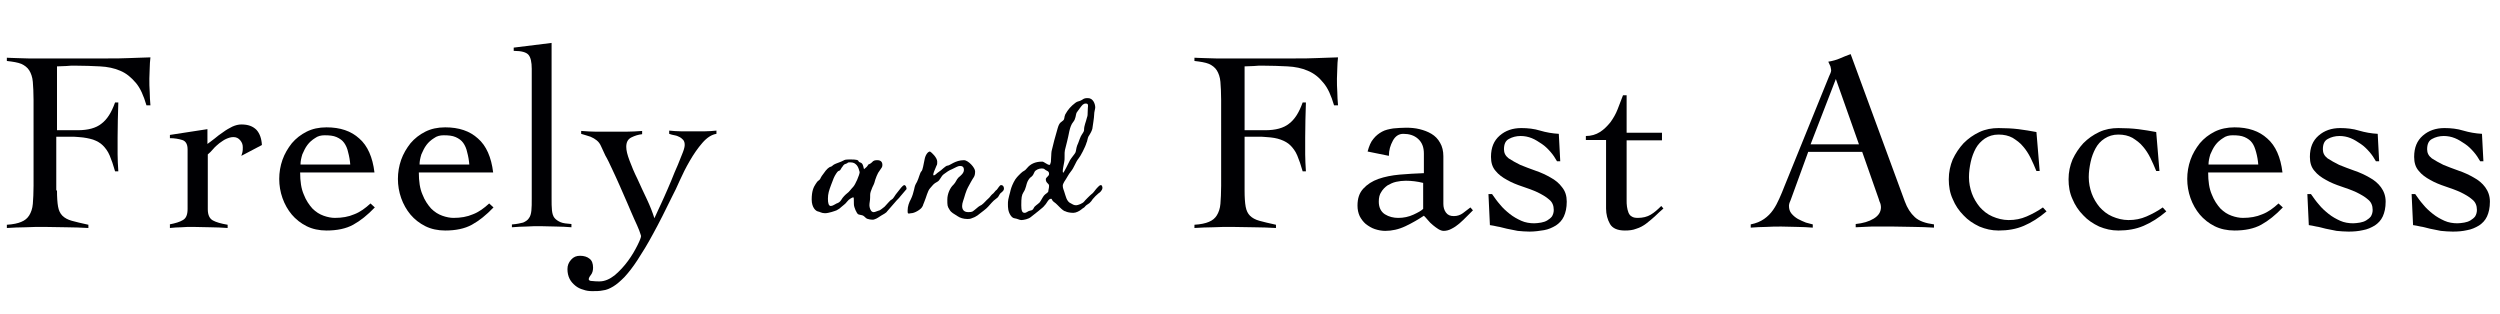 <?xml version="1.0" encoding="utf-8"?>
<!-- Generator: Adobe Illustrator 28.3.0, SVG Export Plug-In . SVG Version: 6.00 Build 0)  -->
<svg version="1.1" id="Layer_2" xmlns="http://www.w3.org/2000/svg" xmlns:xlink="http://www.w3.org/1999/xlink" x="0px" y="0px"
	 viewBox="0 0 693 87" style="enable-background:new 0 0 693 87;" xml:space="preserve">
<style type="text/css">
	.st0{enable-background:new    ;}
	.st1{fill:#000003;}
</style>
<g id="_レイヤー_1">
	<g>
		<g class="st0">
			<path class="st1" d="M15.8,52.8c0,1.9,0.1,3.4,0.3,4.5c0.2,1.1,0.6,1.9,1.2,2.5c0.6,0.6,1.5,1.1,2.6,1.4c1.1,0.3,2.7,0.7,4.6,1.1
				v0.9c-2-0.1-4.1-0.2-6.1-0.2c-2,0-4-0.1-6.1-0.1c-1.8,0-3.5,0-5.2,0.1c-1.7,0-3.5,0.1-5.2,0.2v-0.9c1.7-0.1,3.1-0.4,4-0.8
				c1-0.4,1.7-1,2.2-1.8c0.5-0.8,0.9-1.9,1-3.2c0.1-1.3,0.2-3,0.2-5V27.7c0-2-0.1-3.7-0.2-5c-0.1-1.3-0.5-2.4-1-3.2
				c-0.5-0.8-1.3-1.4-2.2-1.8c-1-0.4-2.3-0.6-4-0.8v-0.9c0.7,0,1.5,0.1,2.6,0.1c1.1,0,2.2,0.1,3.4,0.1c1.2,0,2.3,0,3.4,0
				c1.1,0,1.9,0,2.6,0h15.5c2.4,0,4.6,0,6.4-0.1c1.9-0.1,3.8-0.1,5.9-0.2c-0.1,1-0.2,2-0.2,3c0,1-0.1,1.9-0.1,2.9
				c0,1.2,0,2.5,0.1,3.7c0,1.2,0.1,2.4,0.2,3.7h-1.1c-0.8-2.7-1.7-4.8-3-6.3s-2.6-2.6-4.3-3.3c-1.6-0.7-3.5-1.1-5.6-1.2
				c-2.1-0.1-4.4-0.2-6.9-0.2c-0.8,0-1.6,0-2.4,0.1c-0.8,0-1.7,0.1-2.6,0.1v17.7h5.7c2.9,0,5.1-0.6,6.6-1.8c1.6-1.2,2.8-3.1,3.8-5.9
				h0.9c-0.1,3.2-0.2,6.5-0.2,9.7c0,1.7,0,3.3,0,4.7c0,1.5,0.1,3,0.2,4.7h-0.9c-0.5-1.8-1-3.2-1.5-4.4c-0.5-1.2-1.2-2.1-1.9-2.8
				c-0.7-0.7-1.6-1.2-2.7-1.6c-1-0.3-2.3-0.6-3.9-0.7c-0.4,0-0.9-0.1-1.4-0.1c-0.5,0-1,0-1.5,0h-3.4V52.8z"/>
			<path class="st1" d="M47,62.2c1.6-0.3,2.9-0.7,3.7-1.2c0.9-0.5,1.3-1.5,1.3-3.1V41.4c0-1.4-0.5-2.3-1.5-2.6
				c-1-0.3-2.1-0.5-3.4-0.5v-0.9l10.4-1.6v4.1c0.6-0.4,1.2-0.9,2-1.5c0.7-0.6,1.5-1.2,2.4-1.8c0.8-0.6,1.7-1.1,2.5-1.5
				c0.9-0.4,1.7-0.6,2.5-0.6c1.9,0,3.2,0.5,4.2,1.5c0.9,1,1.4,2.4,1.5,4.2l-5.7,3c0.1-0.3,0.2-0.7,0.3-1c0.1-0.4,0.1-0.8,0.1-1.4
				c0-0.7-0.2-1.3-0.7-1.9c-0.5-0.6-1.1-0.9-1.9-0.9c-0.7,0-1.3,0.2-2,0.5c-0.7,0.3-1.3,0.8-1.9,1.2c-0.6,0.5-1.2,1-1.7,1.6
				c-0.5,0.6-1,1.1-1.5,1.5V58c0,1.6,0.5,2.6,1.4,3.1c0.9,0.5,2.3,0.9,4.1,1.2v0.9c-1.6-0.1-3.2-0.2-4.8-0.2c-1.6,0-3.2-0.1-4.8-0.1
				c-1.1,0-2.2,0-3.2,0.1c-1,0-2.1,0.1-3.2,0.2V62.2z"/>
		</g>
		<g class="st0">
			<path class="st1" d="M83.2,47.8c0,2.5,0.3,4.5,1,6.1c0.6,1.6,1.5,2.9,2.4,3.9c1,1,2,1.6,3.1,2c1.1,0.4,2.2,0.6,3.1,0.6
				c2,0,3.8-0.3,5.4-1c1.6-0.6,3.1-1.7,4.5-3l1.2,1.1c-2,2.1-4,3.7-6,4.8c-2,1.1-4.5,1.6-7.4,1.6c-2,0-3.9-0.4-5.5-1.2
				c-1.6-0.8-3-1.9-4.1-3.2c-1.1-1.3-2-2.9-2.6-4.6c-0.6-1.7-0.9-3.5-0.9-5.3c0-1.8,0.3-3.6,0.9-5.3c0.6-1.7,1.5-3.2,2.6-4.6
				c1.1-1.3,2.5-2.4,4.1-3.2c1.6-0.8,3.4-1.2,5.5-1.2c3.8,0,6.8,1,9.1,3.1c2.3,2,3.7,5.2,4.2,9.4H83.2z M97.1,45.7
				c-0.1-1.3-0.3-2.4-0.6-3.5c-0.2-1-0.6-1.9-1.1-2.6c-0.5-0.7-1.2-1.2-2.1-1.6c-0.9-0.4-2-0.5-3.3-0.5c-1,0-1.9,0.2-2.7,0.8
				c-0.8,0.5-1.5,1.1-2.1,1.9c-0.6,0.8-1,1.7-1.4,2.6c-0.3,1-0.5,1.9-0.5,2.8H97.1z"/>
		</g>
		<g class="st0">
			<path class="st1" d="M116.1,47.8c0,2.5,0.3,4.5,1,6.1c0.6,1.6,1.5,2.9,2.4,3.9c1,1,2,1.6,3.1,2c1.1,0.4,2.2,0.6,3.1,0.6
				c2,0,3.8-0.3,5.4-1c1.6-0.6,3.1-1.7,4.5-3l1.2,1.1c-2,2.1-4,3.7-6,4.8c-2,1.1-4.5,1.6-7.4,1.6c-2,0-3.9-0.4-5.5-1.2
				c-1.6-0.8-3-1.9-4.1-3.2c-1.1-1.3-2-2.9-2.6-4.6c-0.6-1.7-0.9-3.5-0.9-5.3c0-1.8,0.3-3.6,0.9-5.3c0.6-1.7,1.5-3.2,2.6-4.6
				c1.1-1.3,2.5-2.4,4.1-3.2c1.6-0.8,3.4-1.2,5.5-1.2c3.8,0,6.8,1,9.1,3.1c2.3,2,3.7,5.2,4.2,9.4H116.1z M130.1,45.7
				c-0.1-1.3-0.3-2.4-0.6-3.5c-0.2-1-0.6-1.9-1.1-2.6c-0.5-0.7-1.2-1.2-2.1-1.6c-0.9-0.4-2-0.5-3.3-0.5c-1,0-1.9,0.2-2.7,0.8
				c-0.8,0.5-1.5,1.1-2.1,1.9c-0.6,0.8-1,1.7-1.4,2.6c-0.3,1-0.5,1.9-0.5,2.8H130.1z"/>
		</g>
		<g class="st0">
			<path class="st1" d="M142.1,62.2c1.2-0.1,2.1-0.3,2.9-0.5c0.7-0.3,1.3-0.7,1.6-1.2c0.4-0.5,0.6-1.2,0.7-2.1
				c0.1-0.9,0.1-2,0.1-3.4V19.1c0-1.9-0.3-3.2-0.9-3.9c-0.6-0.7-1.9-1.1-4.1-1.1v-0.9l10.5-1.3v43c0,1.4,0,2.5,0.1,3.4
				c0.1,0.9,0.3,1.6,0.7,2.1c0.4,0.5,1,0.9,1.7,1.2c0.7,0.3,1.7,0.4,3,0.5v0.9c-1.4-0.1-2.8-0.2-4.2-0.2c-1.5,0-2.9-0.1-4.3-0.1
				c-1.4,0-2.7,0-4,0.1c-1.3,0-2.6,0.1-4,0.2V62.2z"/>
		</g>
		<g class="st0">
			<path class="st1" d="M161.2,36.3c1.4,0.1,2.7,0.2,4,0.2c1.2,0,2.6,0,4,0c1.4,0,2.9,0,4.4,0c1.5,0,2.9-0.1,4.4-0.2v0.9
				c-1,0.1-2,0.4-3,0.9c-1,0.5-1.4,1.4-1.4,2.6c0,1,0.3,2.2,0.9,3.8c0.6,1.6,1.3,3.3,2.2,5.1c0.8,1.8,1.7,3.7,2.6,5.6
				c0.9,1.9,1.6,3.7,2.1,5.3c0.2-0.5,0.6-1.3,1.1-2.4c0.5-1.1,1.1-2.3,1.7-3.7c0.6-1.4,1.3-2.9,1.9-4.4c0.6-1.5,1.2-3,1.8-4.3
				c0.5-1.3,1-2.5,1.4-3.5s0.5-1.7,0.5-2c0-0.6-0.1-1-0.4-1.4c-0.3-0.3-0.6-0.6-1-0.8c-0.4-0.2-0.8-0.4-1.4-0.5
				c-0.5-0.1-1-0.2-1.5-0.4v-0.9c1.1,0.1,2.2,0.2,3.3,0.2c1.1,0,2.2,0,3.4,0c1.1,0,2.2,0,3.2,0c1,0,2.1-0.1,3.2-0.2v0.9
				c-1.3,0.2-2.6,1-3.9,2.5c-1.3,1.5-2.4,3.1-3.5,5c-1.1,1.9-2,3.7-2.8,5.5c-0.8,1.8-1.4,3.1-1.9,4c-2,4.1-3.8,7.7-5.4,10.6
				c-1.6,3-3.1,5.4-4.4,7.4c-1.3,2-2.5,3.5-3.6,4.7c-1.1,1.1-2.1,2-3.1,2.6c-1,0.6-1.9,1-2.9,1.1c-0.9,0.2-1.9,0.2-2.9,0.2
				c-0.9,0-1.7-0.1-2.5-0.4c-0.8-0.2-1.6-0.6-2.2-1.1s-1.2-1.1-1.6-1.9c-0.4-0.8-0.6-1.7-0.6-2.7c0-1,0.3-1.8,1-2.6
				c0.7-0.8,1.5-1.1,2.5-1.1c1.1,0,2,0.3,2.6,0.8c0.7,0.5,1,1.4,1,2.5c0,0.8-0.2,1.5-0.6,2c-0.4,0.5-0.6,0.9-0.6,1.2
				c0,0.3,0.3,0.5,1,0.5c0.7,0.1,1.4,0.1,2,0.1c1.4,0,2.8-0.6,4.2-1.7c1.4-1.2,2.6-2.5,3.7-4c1.1-1.5,1.9-2.9,2.6-4.3
				c0.7-1.4,1-2.2,1-2.6c0-0.1-0.2-0.6-0.5-1.5c-0.3-0.8-0.8-1.9-1.4-3.2c-0.6-1.3-1.2-2.8-1.9-4.4c-0.7-1.6-1.4-3.2-2.1-4.8
				c-0.7-1.6-1.4-3.1-2.1-4.6s-1.3-2.8-1.9-3.8c-0.5-1.1-0.9-2-1.2-2.6c-0.3-0.7-0.7-1.2-1.2-1.6c-0.5-0.4-1-0.7-1.7-1
				c-0.7-0.2-1.5-0.5-2.6-0.8V36.3z"/>
		</g>
		<g class="st0">
			<path class="st1" d="M345,52.8c0,1.9,0.1,3.4,0.3,4.5c0.2,1.1,0.6,1.9,1.2,2.5c0.6,0.6,1.5,1.1,2.6,1.4c1.1,0.3,2.7,0.7,4.6,1.1
				v0.9c-2-0.1-4.1-0.2-6.1-0.2c-2,0-4-0.1-6.1-0.1c-1.8,0-3.5,0-5.2,0.1c-1.7,0-3.5,0.1-5.2,0.2v-0.9c1.7-0.1,3.1-0.4,4-0.8
				c1-0.4,1.7-1,2.2-1.8c0.5-0.8,0.9-1.9,1-3.2c0.1-1.3,0.2-3,0.2-5V27.7c0-2-0.1-3.7-0.2-5c-0.1-1.3-0.5-2.4-1-3.2
				c-0.5-0.8-1.3-1.4-2.2-1.8c-1-0.4-2.3-0.6-4-0.8v-0.9c0.7,0,1.5,0.1,2.6,0.1c1.1,0,2.2,0.1,3.4,0.1c1.2,0,2.3,0,3.4,0
				c1.1,0,1.9,0,2.6,0h15.5c2.4,0,4.6,0,6.4-0.1c1.9-0.1,3.8-0.1,5.9-0.2c-0.1,1-0.2,2-0.2,3c0,1-0.1,1.9-0.1,2.9
				c0,1.2,0,2.5,0.1,3.7c0,1.2,0.1,2.4,0.2,3.7h-1.1c-0.8-2.7-1.7-4.8-3-6.3c-1.2-1.5-2.6-2.6-4.3-3.3c-1.6-0.7-3.5-1.1-5.6-1.2
				c-2.1-0.1-4.4-0.2-6.9-0.2c-0.8,0-1.6,0-2.4,0.1c-0.8,0-1.7,0.1-2.6,0.1v17.7h5.7c2.9,0,5.1-0.6,6.6-1.8c1.6-1.2,2.8-3.1,3.8-5.9
				h0.9c-0.1,3.2-0.2,6.5-0.2,9.7c0,1.7,0,3.3,0,4.7c0,1.5,0.1,3,0.2,4.7h-0.9c-0.5-1.8-1-3.2-1.5-4.4c-0.5-1.2-1.2-2.1-1.9-2.8
				c-0.7-0.7-1.6-1.2-2.7-1.6s-2.3-0.6-3.9-0.7c-0.4,0-0.9-0.1-1.4-0.1c-0.5,0-1,0-1.5,0H345V52.8z"/>
		</g>
		<g class="st0">
			<path class="st1" d="M379.1,42c0.4-1.5,0.9-2.7,1.6-3.5c0.7-0.9,1.5-1.5,2.4-2c0.9-0.5,1.9-0.7,3.1-0.9c1.1-0.1,2.4-0.2,3.6-0.2
				c1.2,0,2.5,0.1,3.7,0.4c1.2,0.3,2.3,0.7,3.3,1.3c1,0.6,1.8,1.4,2.4,2.5c0.6,1,0.9,2.3,0.9,3.7v13.2c0,0.9,0.2,1.7,0.7,2.4
				c0.5,0.7,1.2,1,2.2,1c1,0,1.8-0.3,2.5-0.8c0.7-0.5,1.4-1.1,2.1-1.6l0.7,0.8c-0.5,0.5-1,1-1.7,1.7s-1.3,1.3-2,1.9
				c-0.7,0.6-1.4,1.1-2.2,1.5c-0.7,0.4-1.5,0.6-2.2,0.6c-0.5,0-1-0.2-1.5-0.5s-1-0.7-1.5-1.1c-0.5-0.4-1-0.9-1.4-1.4
				c-0.4-0.5-0.8-0.9-1.1-1.2c-1.5,1-3.2,2-5.1,2.9s-3.8,1.3-5.6,1.3c-1,0-2-0.2-2.9-0.5c-0.9-0.3-1.7-0.8-2.5-1.4
				c-0.7-0.6-1.3-1.4-1.7-2.2c-0.4-0.9-0.6-1.8-0.6-2.9c0-2,0.5-3.5,1.6-4.7s2.5-2.1,4.2-2.7c1.7-0.6,3.7-1,5.9-1.2
				c2.2-0.2,4.4-0.3,6.7-0.4v-5.4c0-1.8-0.5-3.1-1.6-4.1c-1.1-1-2.5-1.4-4.1-1.4c-1.2,0-2.2,0.6-2.9,1.9s-1.1,2.6-1.1,4.2L379.1,42z
				 M394.5,50.7c-1.6-0.4-3.2-0.6-4.8-0.6c-0.9,0-1.8,0.1-2.7,0.3c-0.9,0.2-1.7,0.6-2.4,1c-0.7,0.5-1.3,1.1-1.7,1.8
				c-0.5,0.7-0.7,1.6-0.7,2.7c0,1.6,0.6,2.8,1.7,3.5c1.1,0.7,2.4,1,3.7,1c1.5,0,2.9-0.3,4.2-0.9c1.3-0.6,2.2-1.1,2.7-1.6V50.7z"/>
		</g>
		<g class="st0">
			<path class="st1" d="M412.6,53.8h1c0.7,1,1.4,2,2.2,2.9c0.8,1,1.7,1.8,2.7,2.6c1,0.8,2.1,1.4,3.2,1.9c1.1,0.5,2.4,0.7,3.6,0.7
				c0.6,0,1.2-0.1,1.9-0.2c0.6-0.1,1.2-0.3,1.7-0.6c0.5-0.3,1-0.7,1.3-1.1c0.3-0.5,0.5-1.1,0.5-1.8c0-1.2-0.4-2.2-1.3-2.9
				c-0.9-0.8-2-1.4-3.2-2c-1.3-0.6-2.7-1.1-4.2-1.6c-1.5-0.5-3-1.1-4.2-1.8c-1.3-0.7-2.4-1.5-3.2-2.5c-0.9-1-1.3-2.3-1.3-3.9
				c0-2.6,0.8-4.5,2.4-5.9c1.6-1.4,3.6-2.1,6-2.1c1.8,0,3.6,0.2,5.2,0.7c1.7,0.5,3.4,0.8,5.2,0.9l0.4,7.6h-0.9
				c-0.5-0.9-1.1-1.8-1.8-2.6c-0.7-0.8-1.5-1.6-2.4-2.2c-0.9-0.6-1.8-1.2-2.8-1.6c-1-0.4-2-0.6-3.1-0.6c-1.2,0-2.3,0.3-3.2,0.8
				c-1,0.5-1.4,1.5-1.4,2.9c0,1,0.4,1.8,1.3,2.5c0.9,0.6,2,1.2,3.2,1.8c1.3,0.5,2.7,1.1,4.2,1.6c1.5,0.5,3,1.2,4.2,1.9
				c1.3,0.7,2.4,1.6,3.2,2.7c0.9,1.1,1.3,2.4,1.3,4c0,1.7-0.3,3-0.8,4.1c-0.5,1.1-1.3,1.9-2.2,2.5c-1,0.6-2.1,1.1-3.3,1.3
				s-2.6,0.4-4,0.4c-1.1,0-2.2-0.1-3.3-0.2c-1-0.2-2-0.4-3-0.6s-1.8-0.5-2.6-0.6c-0.8-0.2-1.5-0.3-2.1-0.4L412.6,53.8z"/>
		</g>
		<g class="st0">
			<path class="st1" d="M439.6,38.8v-1.1c1.5,0,2.8-0.4,3.9-1.1s2-1.6,2.9-2.7c0.8-1.1,1.5-2.3,2-3.6c0.5-1.3,1-2.6,1.5-3.9h1v10.4
				h9.8v2.1h-9.8v16.6c0,0.6,0,1.2,0.1,1.8c0.1,0.6,0.2,1.1,0.4,1.6c0.2,0.5,0.5,0.9,0.9,1.1c0.4,0.3,1,0.4,1.7,0.4
				c1.4,0,2.6-0.3,3.6-0.9c1-0.6,1.9-1.4,2.9-2.4l0.6,0.7c-0.8,0.7-1.6,1.4-2.4,2.2c-0.8,0.7-1.6,1.4-2.4,2
				c-0.8,0.6-1.7,1.1-2.7,1.4c-1,0.4-2,0.5-3.2,0.5c-2,0-3.4-0.6-4.1-1.8c-0.7-1.2-1.1-2.7-1.1-4.3V38.8H439.6z"/>
		</g>
		<g class="st0">
			<path class="st1" d="M501.2,42.2l-4.7,12.9c-0.1,0.4-0.3,0.7-0.4,1c-0.1,0.3-0.2,0.6-0.2,0.9c0,0.9,0.2,1.6,0.7,2.2
				c0.5,0.6,1.1,1.1,1.8,1.5s1.5,0.7,2.2,1c0.8,0.2,1.4,0.4,1.9,0.5v0.9c-1.4-0.1-2.9-0.2-4.3-0.2c-1.4,0-2.9-0.1-4.4-0.1
				c-1.4,0-2.8,0-4.2,0.1c-1.4,0-2.8,0.1-4.3,0.2v-0.9c1.5-0.3,2.7-0.8,3.7-1.5c1-0.7,1.8-1.5,2.5-2.5c0.7-1,1.2-2,1.7-3.1
				c0.5-1.1,1-2.3,1.5-3.6l12.3-30.3c0.1-0.3,0.3-0.6,0.4-0.9c0.1-0.3,0.2-0.5,0.2-0.8c0-0.2-0.1-0.6-0.2-1.1
				c-0.2-0.5-0.4-0.9-0.6-1.3c1.2-0.2,2.3-0.5,3.2-0.9c0.9-0.4,1.9-0.8,3-1.2L528,55.8c0.7,1.9,1.6,3.3,2.8,4.4c1.2,1.1,3,1.7,5.3,2
				v0.9c-1.9-0.1-3.8-0.2-5.6-0.2c-1.8,0-3.7-0.1-5.7-0.1c-1.3,0-2.4,0-3.4,0c-1,0-1.8,0-2.6,0c-0.8,0-1.5,0.1-2.2,0.1
				c-0.7,0-1.4,0.1-2.2,0.1v-0.9c2-0.2,3.7-0.7,5-1.5s2-1.8,2-3.2c0-0.4-0.1-0.8-0.2-1.1c-0.2-0.4-0.3-0.7-0.4-1.1l-4.6-13.1H501.2z
				 M508.9,21.9l-7,18.1h13.4L508.9,21.9z"/>
		</g>
		<g class="st0">
			<path class="st1" d="M564.5,47.4c-0.5-1.2-1-2.4-1.6-3.6c-0.6-1.2-1.3-2.3-2.1-3.2c-0.8-1-1.8-1.7-2.9-2.4
				c-1.1-0.6-2.4-0.9-3.9-0.9c-1.5,0-2.7,0.4-3.8,1.1c-1,0.7-1.9,1.6-2.5,2.7c-0.6,1.1-1.1,2.4-1.4,3.8c-0.3,1.4-0.5,2.8-0.5,4.2
				c0,1.6,0.3,3.1,0.8,4.5c0.5,1.4,1.3,2.7,2.2,3.8c1,1.1,2.1,2,3.5,2.6s2.9,1,4.5,1c1.8,0,3.4-0.3,5-1s3.1-1.5,4.5-2.5l1,1.1
				c-2.1,1.8-4.2,3.1-6.3,4c-2.1,0.9-4.4,1.3-7,1.3c-1.9,0-3.6-0.4-5.3-1.1c-1.7-0.8-3.2-1.8-4.4-3.1c-1.3-1.3-2.3-2.8-3-4.5
				c-0.8-1.7-1.1-3.6-1.1-5.5c0-2,0.4-3.8,1.1-5.5c0.8-1.7,1.8-3.2,3-4.5c1.3-1.3,2.7-2.3,4.4-3.1c1.7-0.8,3.5-1.1,5.3-1.1
				c2,0,3.8,0.1,5.5,0.3c1.7,0.2,3.3,0.5,5,0.8l0.9,10.8H564.5z"/>
		</g>
		<g class="st0">
			<path class="st1" d="M597.7,47.4c-0.5-1.2-1-2.4-1.6-3.6c-0.6-1.2-1.3-2.3-2.1-3.2c-0.8-1-1.8-1.7-2.9-2.4
				c-1.1-0.6-2.4-0.9-3.9-0.9c-1.5,0-2.7,0.4-3.8,1.1s-1.9,1.6-2.5,2.7c-0.6,1.1-1.1,2.4-1.4,3.8c-0.3,1.4-0.5,2.8-0.5,4.2
				c0,1.6,0.3,3.1,0.8,4.5c0.5,1.4,1.3,2.7,2.2,3.8c1,1.1,2.1,2,3.5,2.6c1.4,0.6,2.9,1,4.5,1c1.8,0,3.4-0.3,5-1s3.1-1.5,4.5-2.5
				l1,1.1c-2.1,1.8-4.2,3.1-6.3,4s-4.4,1.3-7,1.3c-1.9,0-3.6-0.4-5.3-1.1c-1.7-0.8-3.2-1.8-4.4-3.1c-1.3-1.3-2.3-2.8-3-4.5
				c-0.8-1.7-1.1-3.6-1.1-5.5c0-2,0.4-3.8,1.1-5.5c0.8-1.7,1.8-3.2,3-4.5c1.3-1.3,2.7-2.3,4.4-3.1c1.7-0.8,3.5-1.1,5.3-1.1
				c2,0,3.8,0.1,5.5,0.3s3.3,0.5,5,0.8l0.9,10.8H597.7z"/>
		</g>
		<g class="st0">
			<path class="st1" d="M612.1,47.8c0,2.5,0.3,4.5,1,6.1c0.6,1.6,1.5,2.9,2.4,3.9c1,1,2,1.6,3.1,2c1.1,0.4,2.2,0.6,3.1,0.6
				c2,0,3.8-0.3,5.4-1c1.6-0.6,3.1-1.7,4.5-3l1.2,1.1c-2,2.1-4,3.7-6,4.8c-2,1.1-4.5,1.6-7.4,1.6c-2,0-3.9-0.4-5.5-1.2
				c-1.6-0.8-3-1.9-4.1-3.2c-1.1-1.3-2-2.9-2.6-4.6c-0.6-1.7-0.9-3.5-0.9-5.3c0-1.8,0.3-3.6,0.9-5.3c0.6-1.7,1.5-3.2,2.6-4.6
				c1.1-1.3,2.5-2.4,4.1-3.2c1.6-0.8,3.5-1.2,5.5-1.2c3.8,0,6.8,1,9.1,3.1c2.3,2,3.7,5.2,4.2,9.4H612.1z M626,45.7
				c-0.1-1.3-0.3-2.4-0.6-3.5s-0.6-1.9-1.1-2.6c-0.5-0.7-1.2-1.2-2.1-1.6c-0.9-0.4-2-0.5-3.3-0.5c-1,0-1.9,0.2-2.7,0.8
				c-0.8,0.5-1.5,1.1-2.1,1.9c-0.6,0.8-1,1.7-1.4,2.6c-0.3,1-0.5,1.9-0.5,2.8H626z"/>
		</g>
		<g class="st0">
			<path class="st1" d="M639.6,53.8h1c0.7,1,1.4,2,2.2,2.9c0.8,1,1.7,1.8,2.7,2.6c1,0.8,2.1,1.4,3.2,1.9c1.1,0.5,2.4,0.7,3.6,0.7
				c0.6,0,1.2-0.1,1.9-0.2c0.6-0.1,1.2-0.3,1.7-0.6c0.5-0.3,1-0.7,1.3-1.1c0.3-0.5,0.5-1.1,0.5-1.8c0-1.2-0.4-2.2-1.3-2.9
				c-0.9-0.8-2-1.4-3.2-2c-1.3-0.6-2.7-1.1-4.2-1.6c-1.5-0.5-3-1.1-4.2-1.8c-1.3-0.7-2.4-1.5-3.2-2.5c-0.9-1-1.3-2.3-1.3-3.9
				c0-2.6,0.8-4.5,2.4-5.9c1.6-1.4,3.6-2.1,6-2.1c1.8,0,3.6,0.2,5.2,0.7c1.7,0.5,3.4,0.8,5.2,0.9l0.4,7.6h-0.9
				c-0.5-0.9-1.1-1.8-1.8-2.6c-0.7-0.8-1.5-1.6-2.4-2.2c-0.9-0.6-1.8-1.2-2.8-1.6c-1-0.4-2-0.6-3.1-0.6c-1.2,0-2.3,0.3-3.2,0.8
				c-1,0.5-1.4,1.5-1.4,2.9c0,1,0.4,1.8,1.3,2.5c0.9,0.6,2,1.2,3.2,1.8c1.3,0.5,2.7,1.1,4.2,1.6c1.5,0.5,3,1.2,4.2,1.9
				c1.3,0.7,2.4,1.6,3.2,2.7s1.3,2.4,1.3,4c0,1.7-0.3,3-0.8,4.1c-0.5,1.1-1.3,1.9-2.2,2.5c-1,0.6-2.1,1.1-3.3,1.3
				c-1.3,0.3-2.6,0.4-4,0.4c-1.1,0-2.2-0.1-3.3-0.2c-1-0.2-2-0.4-3-0.6c-0.9-0.2-1.8-0.5-2.6-0.6c-0.8-0.2-1.5-0.3-2.1-0.4
				L639.6,53.8z"/>
		</g>
		<g class="st0">
			<path class="st1" d="M668.5,53.8h1c0.7,1,1.4,2,2.2,2.9c0.8,1,1.7,1.8,2.7,2.6c1,0.8,2.1,1.4,3.2,1.9c1.1,0.5,2.4,0.7,3.6,0.7
				c0.6,0,1.2-0.1,1.9-0.2c0.6-0.1,1.2-0.3,1.7-0.6c0.5-0.3,1-0.7,1.3-1.1c0.3-0.5,0.5-1.1,0.5-1.8c0-1.2-0.4-2.2-1.3-2.9
				c-0.9-0.8-2-1.4-3.2-2c-1.3-0.6-2.7-1.1-4.2-1.6c-1.5-0.5-3-1.1-4.2-1.8c-1.3-0.7-2.4-1.5-3.2-2.5c-0.9-1-1.3-2.3-1.3-3.9
				c0-2.6,0.8-4.5,2.4-5.9c1.6-1.4,3.6-2.1,6-2.1c1.8,0,3.6,0.2,5.2,0.7c1.7,0.5,3.4,0.8,5.2,0.9l0.4,7.6h-0.9
				c-0.5-0.9-1.1-1.8-1.8-2.6c-0.7-0.8-1.5-1.6-2.4-2.2c-0.9-0.6-1.8-1.2-2.8-1.6c-1-0.4-2-0.6-3.1-0.6c-1.2,0-2.3,0.3-3.2,0.8
				c-1,0.5-1.4,1.5-1.4,2.9c0,1,0.4,1.8,1.3,2.5c0.9,0.6,2,1.2,3.2,1.8c1.3,0.5,2.7,1.1,4.2,1.6c1.5,0.5,3,1.2,4.2,1.9
				c1.3,0.7,2.4,1.6,3.2,2.7s1.3,2.4,1.3,4c0,1.7-0.3,3-0.8,4.1c-0.5,1.1-1.3,1.9-2.2,2.5c-1,0.6-2.1,1.1-3.3,1.3
				c-1.3,0.3-2.6,0.4-4,0.4c-1.1,0-2.2-0.1-3.3-0.2c-1-0.2-2-0.4-3-0.6c-0.9-0.2-1.8-0.5-2.6-0.6c-0.8-0.2-1.5-0.3-2.1-0.4
				L668.5,53.8z"/>
		</g>
		<g>
			<path class="st1" d="M240.6,45.7c0.2-0.2,0.6-0.2,1.1-0.7c0.4-0.5,0.8-0.6,1.5-0.6c1.2,0,1.4,0.8,1.4,1.3c0,0.6-0.2,0.8-0.7,1.5
				c-0.5,0.7-0.5,0.7-0.9,1.6c-0.4,1-0.4,1.1-0.6,1.8c-0.2,0.7-0.5,1-0.8,1.9c-0.4,1-0.4,1.1-0.4,2.2c0,0.9-0.2,1.5-0.2,2.2
				c0,0.6,0.3,1.6,0.8,1.8c0.1,0.1,0.2,0.1,0.4,0.1c0.4,0,0.9-0.3,1.3-0.4c0.6-0.1,1.1-0.7,1.7-1.1c0.5-0.5,0.6-0.7,1-1.1
				c0.4-0.4,0.7-0.8,1-0.9c0.4-0.2,0.8-1,1.1-1.4l1.5-1.9c0.2-0.2,0.6-0.7,0.9-0.7c0.1,0,0.1,0.1,0.2,0.1c0.2,0.1,0.4,0.6,0.4,1
				l-1.7,2c-0.1,0.2-0.6,0.7-1,1.1c-0.4,0.4-0.9,1.1-2.7,3.1c-0.2,0.4-1.2,0.9-1.7,1.2c-0.5,0.3-1.1,0.8-1.8,1
				c-0.2,0.1-0.4,0.1-0.6,0.1c-0.4,0-0.9-0.1-1.2-0.2c-0.6-0.1-0.9-0.7-1.3-0.9c-0.3-0.2-0.9-0.2-1.4-0.4c-0.4-0.2-1.2-1.9-1.2-2.8
				c0-1.6,0-1.9-0.2-1.9s-1.2,0.5-1.7,1.2c-0.5,0.7-1.1,1-1.5,1.4c-0.4,0.4-0.8,0.7-1.4,1c-0.5,0.2-2.2,0.8-3.2,0.8s-1.4-0.4-2-0.5
				c-0.5-0.1-1.7-1-1.7-3.3s0.5-3.4,1.1-4.3c0.6-0.9,0.6-0.8,1.1-1.2c0.3-0.3,0.2-0.6,1.1-1.7c0.8-1.2,1.5-1.8,2-1.9
				c0.4-0.1,0.4-0.3,0.9-0.6s1.9-0.7,2.6-1.1c0.4-0.2,0.4-0.3,2-0.3c1.8,0,2.1,0.2,2.2,0.5c0.1,0.3,0.3,0.2,0.8,0.5
				c0.5,0.4,0.5,1.1,0.7,1.7C239.9,46.6,240.6,46,240.6,45.7L240.6,45.7z M237.5,45.8c-0.5-0.5-0.8-0.8-1.9-0.8
				c-0.9,0-0.4,0.2-1.1,0.4c-0.8,0.2-0.8,0.7-1.2,1.1c-0.2,0.4-0.4,0.7-0.6,0.8c-0.2,0.1-0.4,0-0.9,0.8c-0.6,0.9-0.8,1.5-1.4,3.1
				c-0.6,1.6-0.9,2.5-0.9,3.9c0,1.2,0.2,2,0.8,2c0.5,0,1.2-0.5,1.6-0.7c0.3-0.1,0.9-0.3,1.3-1c0.4-0.7,1.1-1.4,1.6-1.8
				c0.6-0.4,1.1-1.2,1.7-1.8c0.6-0.6,1.8-3.4,1.8-4.1C238.1,47.1,238,46.4,237.5,45.8L237.5,45.8z"/>
			<path class="st1" d="M259.8,44.8c0,1.2-0.1,0.7-0.4,1.6c-0.3,0.7-0.7,1.6-0.7,2c0,0.1,0,0.2,0.1,0.2c0.5,0,0.7-0.5,1.5-1
				c0.7-0.4,1.8-1.7,2.4-1.7c0.6,0,2.1-1.5,4.5-1.5c1.2,0,3.1,2.1,3.1,3.1c0,1.6-0.5,1.6-1.2,3s-0.9,1.4-1.5,3.2
				c-0.5,1.8-0.9,2.5-0.9,3.4c0,0.9,0.4,1.7,1.7,1.7s1.2-0.2,2-0.8c0.7-0.6,0.9-0.8,1.7-1.2c0.7-0.5,1.3-1.3,1.8-1.7
				c0.5-0.4,0.8-1,1.2-1.3c0.4-0.2,0.8-1,1.2-1.2c0.3-0.3,0.8-1.3,1.2-1.3c0.5,0,0.8,0.4,0.8,1c0,0.5-0.4,0.8-1,1.3
				c-0.5,0.6-0.4,1-1.2,1.5c-0.9,0.6-1.7,1.7-2.2,2.2c-0.5,0.6-1.8,1.5-2.8,2.3c-1,0.7-1,0.6-2,1c-0.3,0.1-0.6,0.1-1,0.1
				c-1,0-2-0.3-2.7-0.8c-1-0.7-1.7-0.9-2.2-1.8c-0.6-0.9-0.6-1.2-0.6-2.8s0.8-3.3,1.7-4.1c0.7-0.7,0.8-1.4,1.4-2
				c0.6-0.5,1.5-1.2,1.5-2.1s-0.5-1.1-1.1-1.1s-1.3,0.5-2.2,0.9c-0.8,0.3-1.5,0.8-2.3,1.4c-0.8,0.6-1,1.7-1.8,2.1
				c-1,0.5-1.3,1-2,1.8c-0.7,0.8-1,2.4-1.6,3.8c-0.6,1.4-0.2,0.8-0.6,1.4c-0.4,0.7-2.1,1.7-3,1.7c-0.3,0-0.5,0.1-0.6,0.1
				c-0.4,0-0.4-0.1-0.4-0.9c0-1.1,0.4-2.2,0.9-3.1c0.4-0.8,0.7-1.8,0.9-2.7c0.2-0.9,0.2-1.1,0.8-2.1c0.5-1,0.8-2.5,1.2-2.9
				c0.4-0.3,0.6-2,0.9-3.3c0.2-1.2,0.9-2.2,1.5-2.2C258.2,42.2,259.8,43.7,259.8,44.8L259.8,44.8z"/>
			<path class="st1" d="M290.9,45.7c0.2,0,0.2-0.1,0.4-0.8c0.1-1,0.1-2.5,0.2-3c0.5-2.1,0.9-3.7,1.7-6.4c0.5-1.7,1-1.6,1.5-2.1
				c0.5-0.5,0.2-0.8,0.6-1.7c0.8-1.4,1.5-2.2,2.8-3.2c0.6-0.5,1-0.3,1.8-0.8c0.7-0.5,1-0.5,1.7-0.5c1.4,0,2,1.6,2,2.6
				c0,0.4-0.3,1.2-0.3,2c0,0.8-0.4,3.1-0.5,3.9c-0.2,0.7-0.5,1.2-0.8,1.7c-0.4,0.5-0.5,1-0.7,1.9c0,0.1-0.1,0.1-0.1,0.2
				c-0.3,1.2-1.8,4-2.2,4.4c-0.9,1.1-1.2,2.5-2.2,3.7c-0.6,0.7-1.1,1.8-1.8,2.8c-0.2,0.4-0.4,0.7-0.4,1.1c0,0.7,0.3,1.2,0.4,1.6
				c0.4,1.1,0.6,2.8,1.9,3.3c0.3,0.2,0.8,0.5,1.4,0.5c0.5,0,1.8-0.5,2.2-1c0.2-0.3,1.8-1.9,2.1-2.1c0.4-0.2,1.1-1.3,1.5-1.7
				s0.7-0.8,1.1-0.8c0.2,0,0.4,0.4,0.4,0.8c0,0.2-0.1,0.3-0.1,0.4c-0.2,0.4-0.5,0.8-1,1.1c-0.5,0.4-1.2,1.1-1.6,1.6
				c-0.3,0.5-0.5,0.7-0.9,1.1c-0.5,0.4-0.7,0.4-1.1,0.8c-0.3,0.5-0.8,0.6-1.2,1c-0.5,0.4-1.4,0.9-2.2,0.9c-0.8,0-1.8-0.2-2.1-0.4
				c-0.9-0.1-2.3-2-3.1-2.5c-1-0.7-0.5-1-1-1c-0.7,0-1.2,1.4-1.7,1.8c-0.2,0.5-3.2,2.7-3.9,3.3c-0.6,0.5-1.9,0.8-2.6,0.8
				c-0.5,0-1.1-0.4-1.9-0.5c-0.8-0.1-1.5-1.3-1.7-2.4c-0.1-0.6-0.1-1-0.1-1.5c0-0.4,0-0.8,0.1-1.3c0.2-1.1,0.3-1.1,0.5-2
				s0.4-1.6,1-2.8c0.6-1.2,1.2-1.7,2-2.5s0.9-0.4,1.7-1.4c0.9-1.1,2.2-1.8,4.2-1.8C289.4,44.8,290.3,45.7,290.9,45.7L290.9,45.7z
				 M286.8,47.6c-0.3,0.6-0.4,1-0.9,1.4c-0.5,0.3-0.8,0.8-1.1,1.4c-0.3,0.6-0.4,1.9-1.1,2.9c-0.5,0.8-0.6,1.5-0.6,3.6
				c0,1.4,0.2,2.1,0.9,2.1c0.6,0,0.9-0.5,1.5-0.6s0.8-0.2,1.1-0.8c0.2-0.5,1-0.9,1.6-1.5c0.5-0.7,0.8-1.4,1.2-1.9
				c0.4-0.5,1.2-0.8,1.2-1.2s0.2-0.8,0.2-1.5c0-0.7-0.9-0.7-0.9-1.8c0-0.6,0.9-0.8,0.9-1.5c0-0.8-0.6-0.8-1-1.1
				c-0.4-0.3-0.4-0.4-1.1-0.4S287.1,47.1,286.8,47.6L286.8,47.6z M299.4,29.9c-0.7,0.9-0.7,1-1,1.4c-0.2,0.5-0.2,1.7-0.9,2.5
				c-1.1,1.3-1.2,3.7-1.7,5.4c-0.2,0.8-0.3,1.1-0.6,2.4c-0.1,0.4-0.1,0.8-0.1,2.2c0,0.2,0,0.7-0.1,1.1c-0.2,1.1-0.4,2-0.4,2.5
				c0,0.2,0,0.4,0.1,0.5c0.2,0,1.5-2.7,1.9-3.5c0.5-0.8,1.3-1.7,1.5-2.1c0.2-0.4,0.2-1.2,0.5-2c0.4-0.8,0.5-1.4,1-2.5
				c0.4-0.8,0.9-1.2,0.9-1.8c0-1.2,0.5-2.1,0.8-3.4c0.2-0.5,0.2-0.9,0.2-1.4c0-1.3,0.1-1.5,0.1-1.8c0-0.5-0.1-0.7-0.6-0.7
				C300.3,28.7,300,29.1,299.4,29.9L299.4,29.9z"/>
		</g>
	</g>
</g>
</svg>
